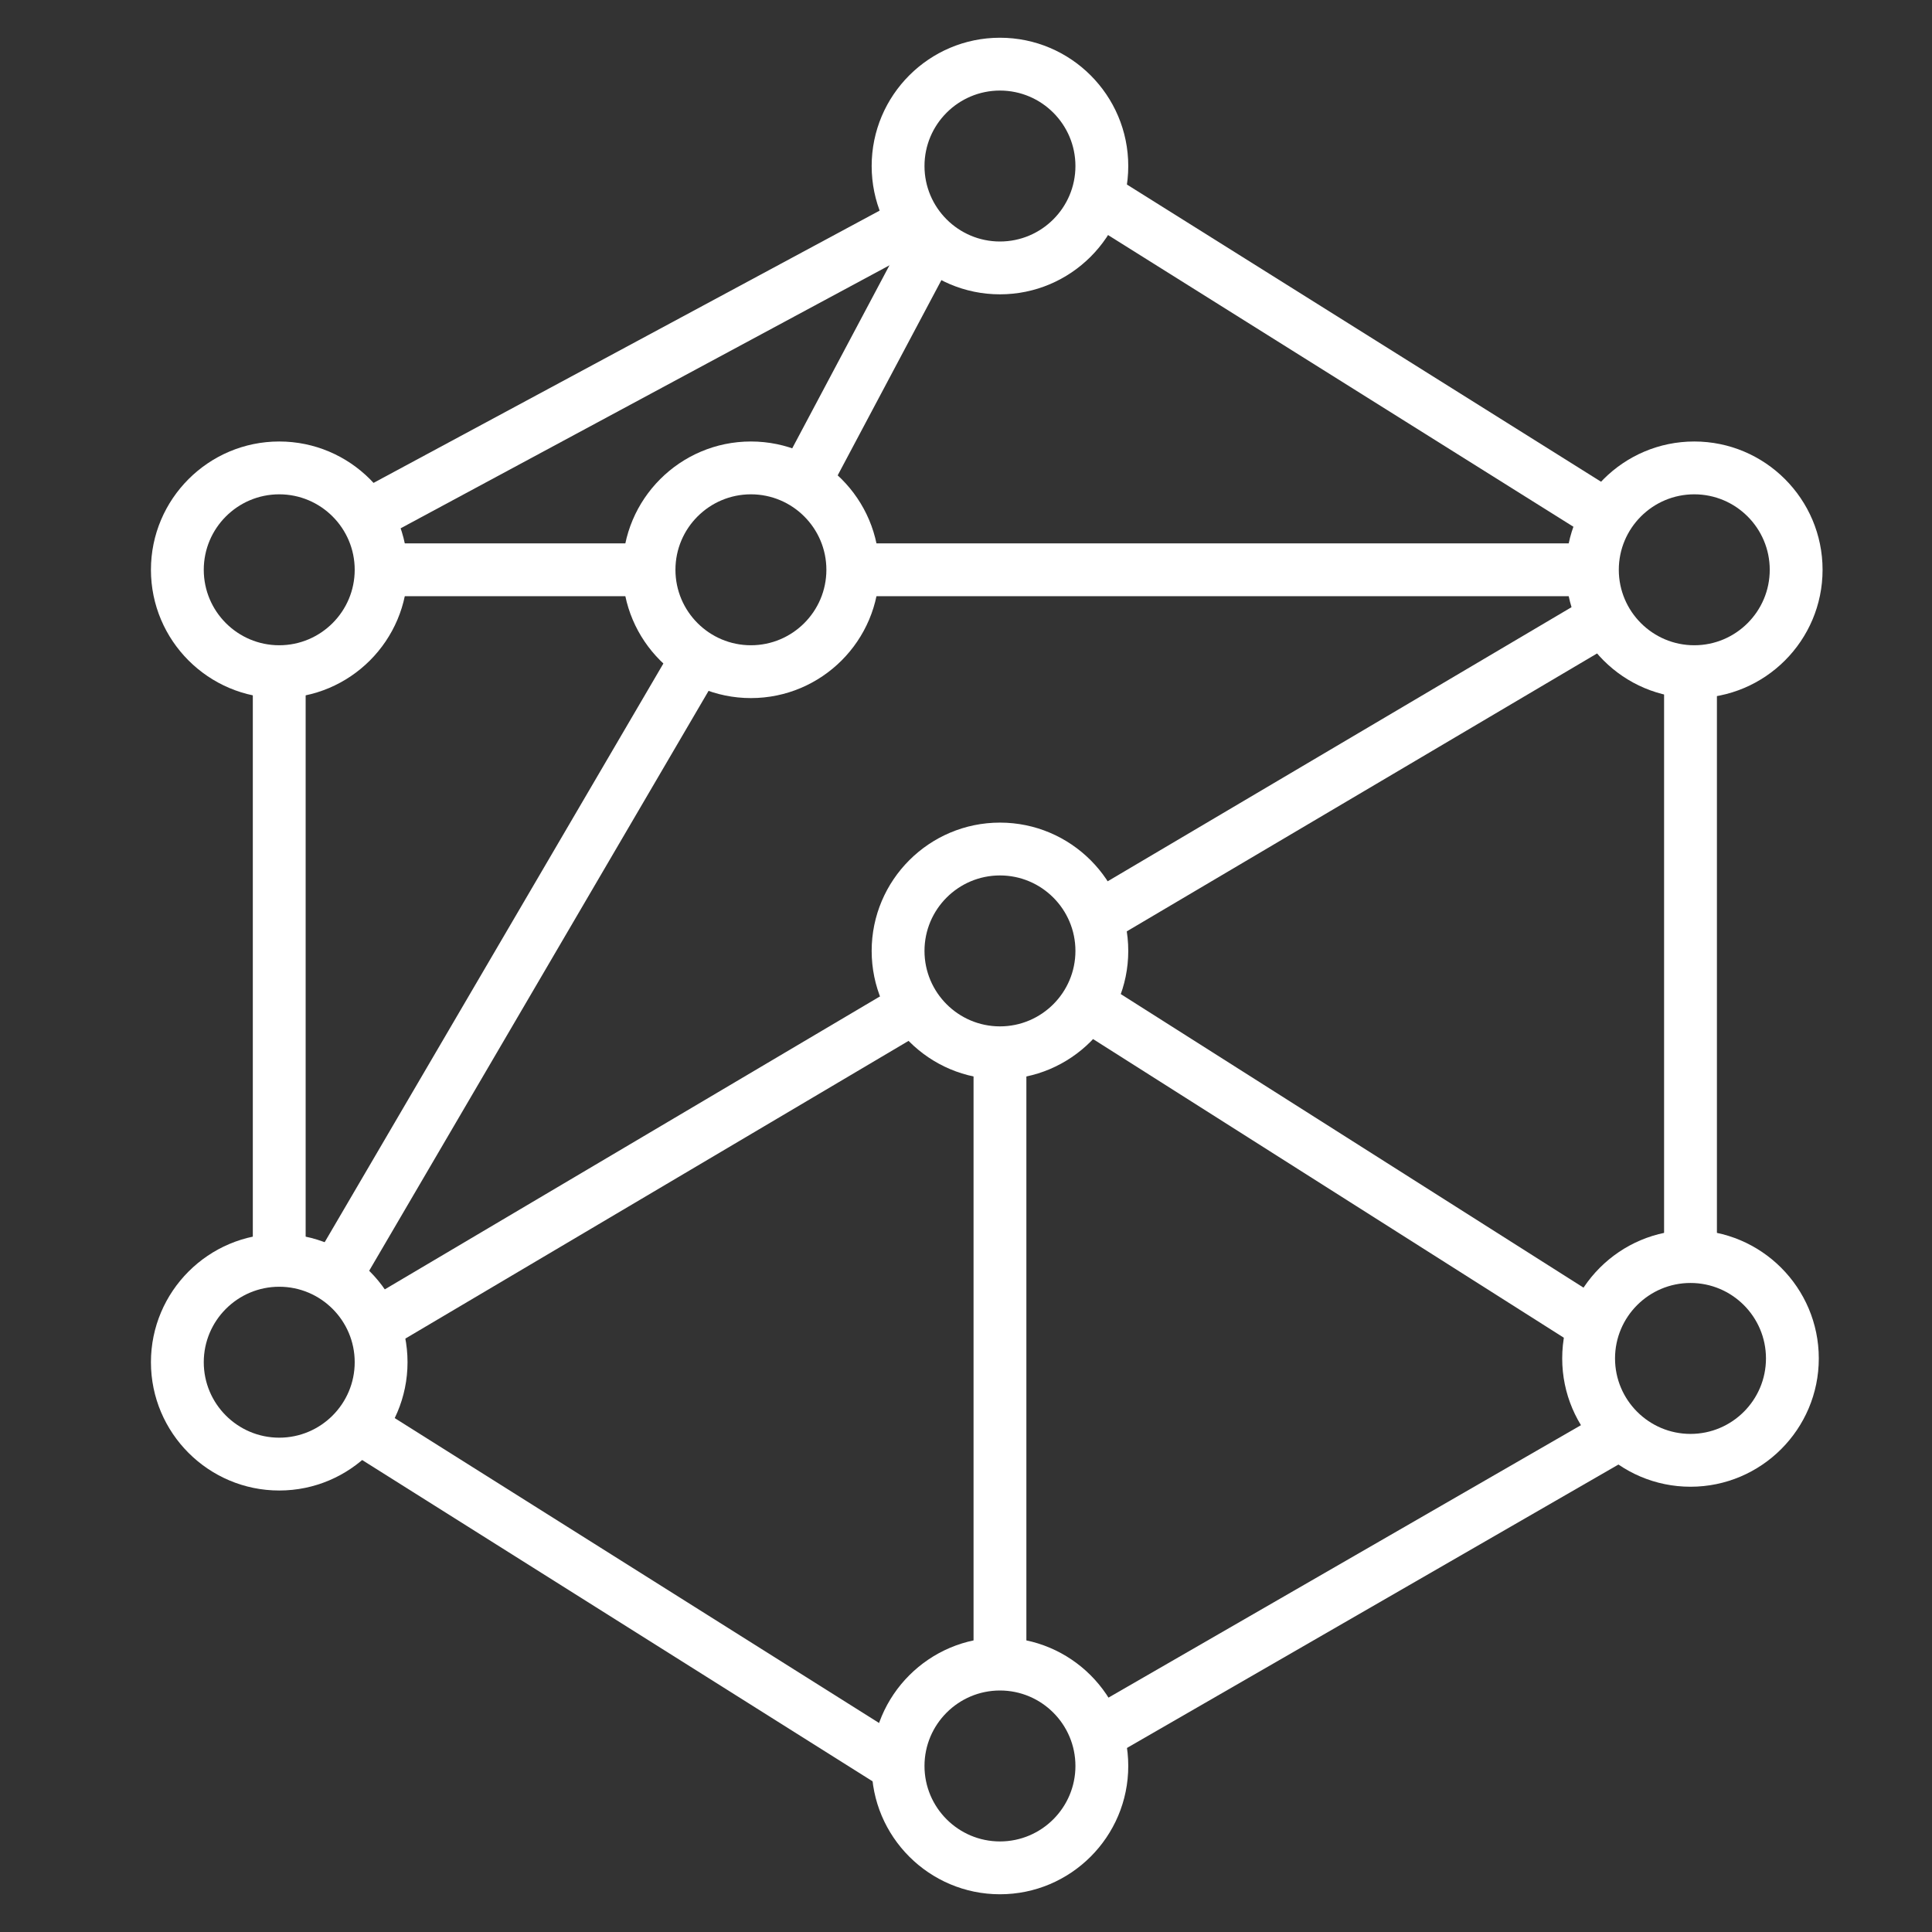 <?xml version="1.0" encoding="UTF-8"?>
<svg id="Ebene_1" data-name="Ebene 1" xmlns="http://www.w3.org/2000/svg" viewBox="0 0 512 512">
  <rect x="0" y="0" width="512" height="512" fill="#333333" stroke="none"/>
  <defs>
    <style>
      .cls-1 {
        fill: #fff;
      }
    </style>
  </defs>
  <path class="cls-1" d="m265,78c-18.75,0-34-15.25-34-34s15.25-34,34-34,34,15.25,34,34-15.25,34-34,34Zm0-54c-11.03,0-20,8.97-20,20s8.97,20,20,20,20-8.97,20-20-8.97-20-20-20Z"/>
  <path class="cls-1" d="m199,185c-18.75,0-34-15.25-34-34s15.25-34,34-34,34,15.25,34,34-15.25,34-34,34Zm0-54c-11.03,0-20,8.97-20,20s8.97,20,20,20,20-8.97,20-20-8.97-20-20-20Z"/>
  <path class="cls-1" d="m74,185c-18.75,0-34-15.25-34-34s15.25-34,34-34,34,15.25,34,34-15.25,34-34,34Zm0-54c-11.03,0-20,8.97-20,20s8.97,20,20,20,20-8.97,20-20-8.97-20-20-20Z"/>
  <path class="cls-1" d="m74,395c-18.75,0-34-15.25-34-34s15.25-34,34-34,34,15.25,34,34-15.25,34-34,34Zm0-54c-11.03,0-20,8.97-20,20s8.97,20,20,20,20-8.97,20-20-8.97-20-20-20Z"/>
  <path class="cls-1" d="m265,286c-18.75,0-34-15.25-34-34s15.25-34,34-34,34,15.25,34,34-15.25,34-34,34Zm0-54c-11.03,0-20,8.97-20,20s8.97,20,20,20,20-8.97,20-20-8.97-20-20-20Z"/>
  <path class="cls-1" d="m265,502c-18.75,0-34-15.25-34-34s15.25-34,34-34,34,15.25,34,34-15.25,34-34,34Zm0-54c-11.03,0-20,8.97-20,20s8.97,20,20,20,20-8.97,20-20-8.97-20-20-20Z"/>
  <path class="cls-1" d="m448,394c-18.75,0-34-15.25-34-34s15.25-34,34-34,34,15.25,34,34-15.25,34-34,34Zm0-54c-11.03,0-20,8.97-20,20s8.97,20,20,20,20-8.97,20-20-8.97-20-20-20Z"/>
  <path class="cls-1" d="m449,185c-18.75,0-34-15.25-34-34s15.25-34,34-34,34,15.25,34,34-15.25,34-34,34Zm0-54c-11.03,0-20,8.97-20,20s8.97,20,20,20,20-8.97,20-20-8.97-20-20-20Z"/>
  <rect class="cls-1" x="87.18" y="91" width="164.65" height="14" transform="translate(-26.2 91.99) rotate(-28.28)"/>
  <rect class="cls-1" x="352" y="15.92" width="14" height="158.15" transform="translate(87.83 348.72) rotate(-57.92)"/>
  <rect class="cls-1" x="441" y="179" width="14" height="154"/>
  <rect class="cls-1" x="281.43" y="412.5" width="158.15" height="14" transform="translate(-161.34 236.15) rotate(-29.97)"/>
  <rect class="cls-1" x="159.5" y="338.52" width="14" height="168.96" transform="translate(-280.19 338.6) rotate(-57.81)"/>
  <rect class="cls-1" x="258" y="280" width="14" height="161"/>
  <rect class="cls-1" x="282.34" y="196" width="153.32" height="14" transform="translate(-53.34 210.87) rotate(-30.58)"/>
  <rect class="cls-1" x="88.51" y="302" width="164.98" height="14" transform="translate(-133.51 130.12) rotate(-30.61)"/>
  <rect class="cls-1" x="227" y="144" width="195" height="14"/>
  <rect class="cls-1" x="102" y="144" width="70" height="14"/>
  <rect class="cls-1" x="67" y="179" width="14" height="154"/>
  <rect class="cls-1" x="193.76" y="89" width="72.47" height="14" transform="translate(37.31 254.07) rotate(-62.02)"/>
  <rect class="cls-1" x="41.98" y="249" width="190.03" height="14" transform="translate(-153.14 244.91) rotate(-59.66)"/>
  <rect class="cls-1" x="348" y="229.16" width="14" height="158.69" transform="translate(-95.67 443.03) rotate(-57.61)"/>
</svg>